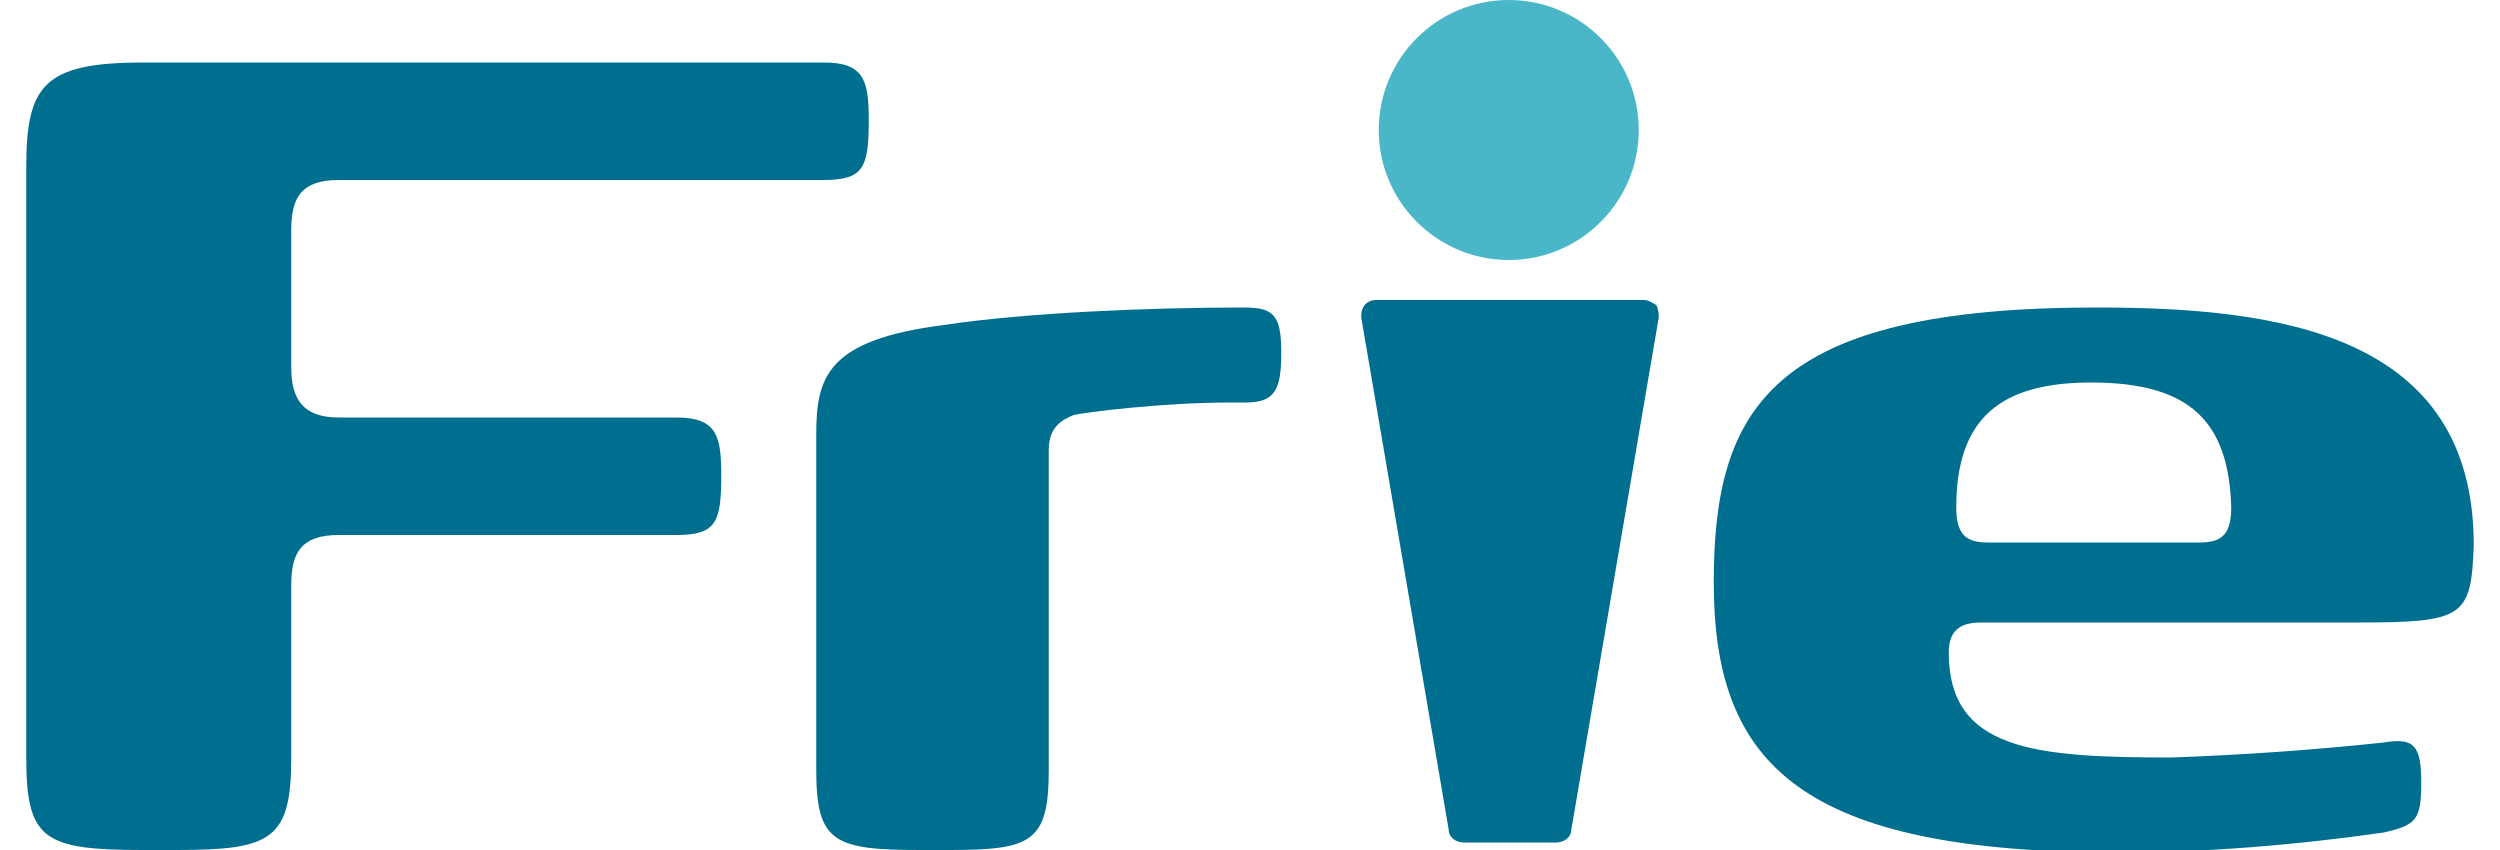 <?xml version="1.0" encoding="utf-8"?>
<!-- Generator: Adobe Illustrator 21.0.2, SVG Export Plug-In . SVG Version: 6.00 Build 0)  -->
<svg version="1.1" id="Lag_1" xmlns="http://www.w3.org/2000/svg" xmlns:xlink="http://www.w3.org/1999/xlink" x="0px" y="0px" width="100px"
	 viewBox="0 0 97.9 34" style="enable-background:new 0 0 97.9 34;" xml:space="preserve">
<style type="text/css">
	.st0{fill:#006E8E;}
	.st1{fill:#49B7C8;}
</style>
<title>Aktiv 1</title>
<g id="Lag_2">
	<g id="Layer_1">
		<g>
			<path class="st0" d="M40.9,30.8c0,2.9-0.7,3.2-4,3.2h-1.1c-3.5,0-4.2-0.3-4.2-3.2V17.4c0-2.3,0.4-3.8,5.1-4.4
				c3.3-0.5,8.3-0.7,12-0.7c1.2,0,1.5,0.3,1.5,1.8c0,1.4-0.2,2-1.4,2h-0.6c-2.8,0-5.9,0.4-6.3,0.5c-0.5,0.2-1,0.5-1,1.4L40.9,30.8z"
				/>
			<path class="st0" d="M93.2,24.9H78.2c-0.7,0-1.3,0.2-1.3,1.2c0,3.9,3.4,4.2,8.9,4.2c2.8-0.1,5.7-0.3,8.5-0.6
				c1.2-0.2,1.5,0.1,1.5,1.6c0,1.5-0.2,1.7-1.5,2c-3.5,0.5-7.1,0.8-10.6,0.8c-12.7,0-16.2-3.5-16.2-10.8c0-7,2.3-11,15.3-11
				c7.2,0,15.1,1,15.1,9.5C97.8,24.7,97.5,24.9,93.2,24.9z M82.6,15.3c-3.6,0-5.4,1.4-5.4,5c0,1.2,0.5,1.4,1.3,1.4h8.4
				c0.8,0,1.3-0.2,1.3-1.4C88.1,16.9,86.6,15.3,82.6,15.3L82.6,15.3z"/>
			<circle class="st1" cx="59.3" cy="5.2" r="5.2"/>
			<path class="st0" d="M65.2,12.2C65,12.1,64.9,12,64.7,12H54c-0.4,0-0.6,0.3-0.6,0.6c0,0,0,0.1,0,0.1l3.5,20.5
				c0,0.3,0.3,0.5,0.6,0.5h3.7c0.3,0,0.6-0.2,0.6-0.5l3.5-20.5C65.3,12.6,65.3,12.4,65.2,12.2z"/>
			<path class="st0" d="M10.6,30.3c0,3.3-0.8,3.7-4.6,3.7H4.7c-4,0-4.7-0.4-4.7-3.7V6.7c0-3.3,0.7-4.2,4.7-4.2h27.2
				c1.6,0,1.8,0.7,1.8,2.3c0,1.9-0.2,2.4-1.8,2.4H12.5c-1.5,0-1.9,0.7-1.9,2v5.5c0,1.3,0.5,2,1.9,2H26c1.6,0,1.8,0.7,1.8,2.3
				c0,1.9-0.2,2.4-1.8,2.4H12.5c-1.5,0-1.9,0.7-1.9,2V30.3z"/>
		</g>
	</g>
</g>
</svg>
